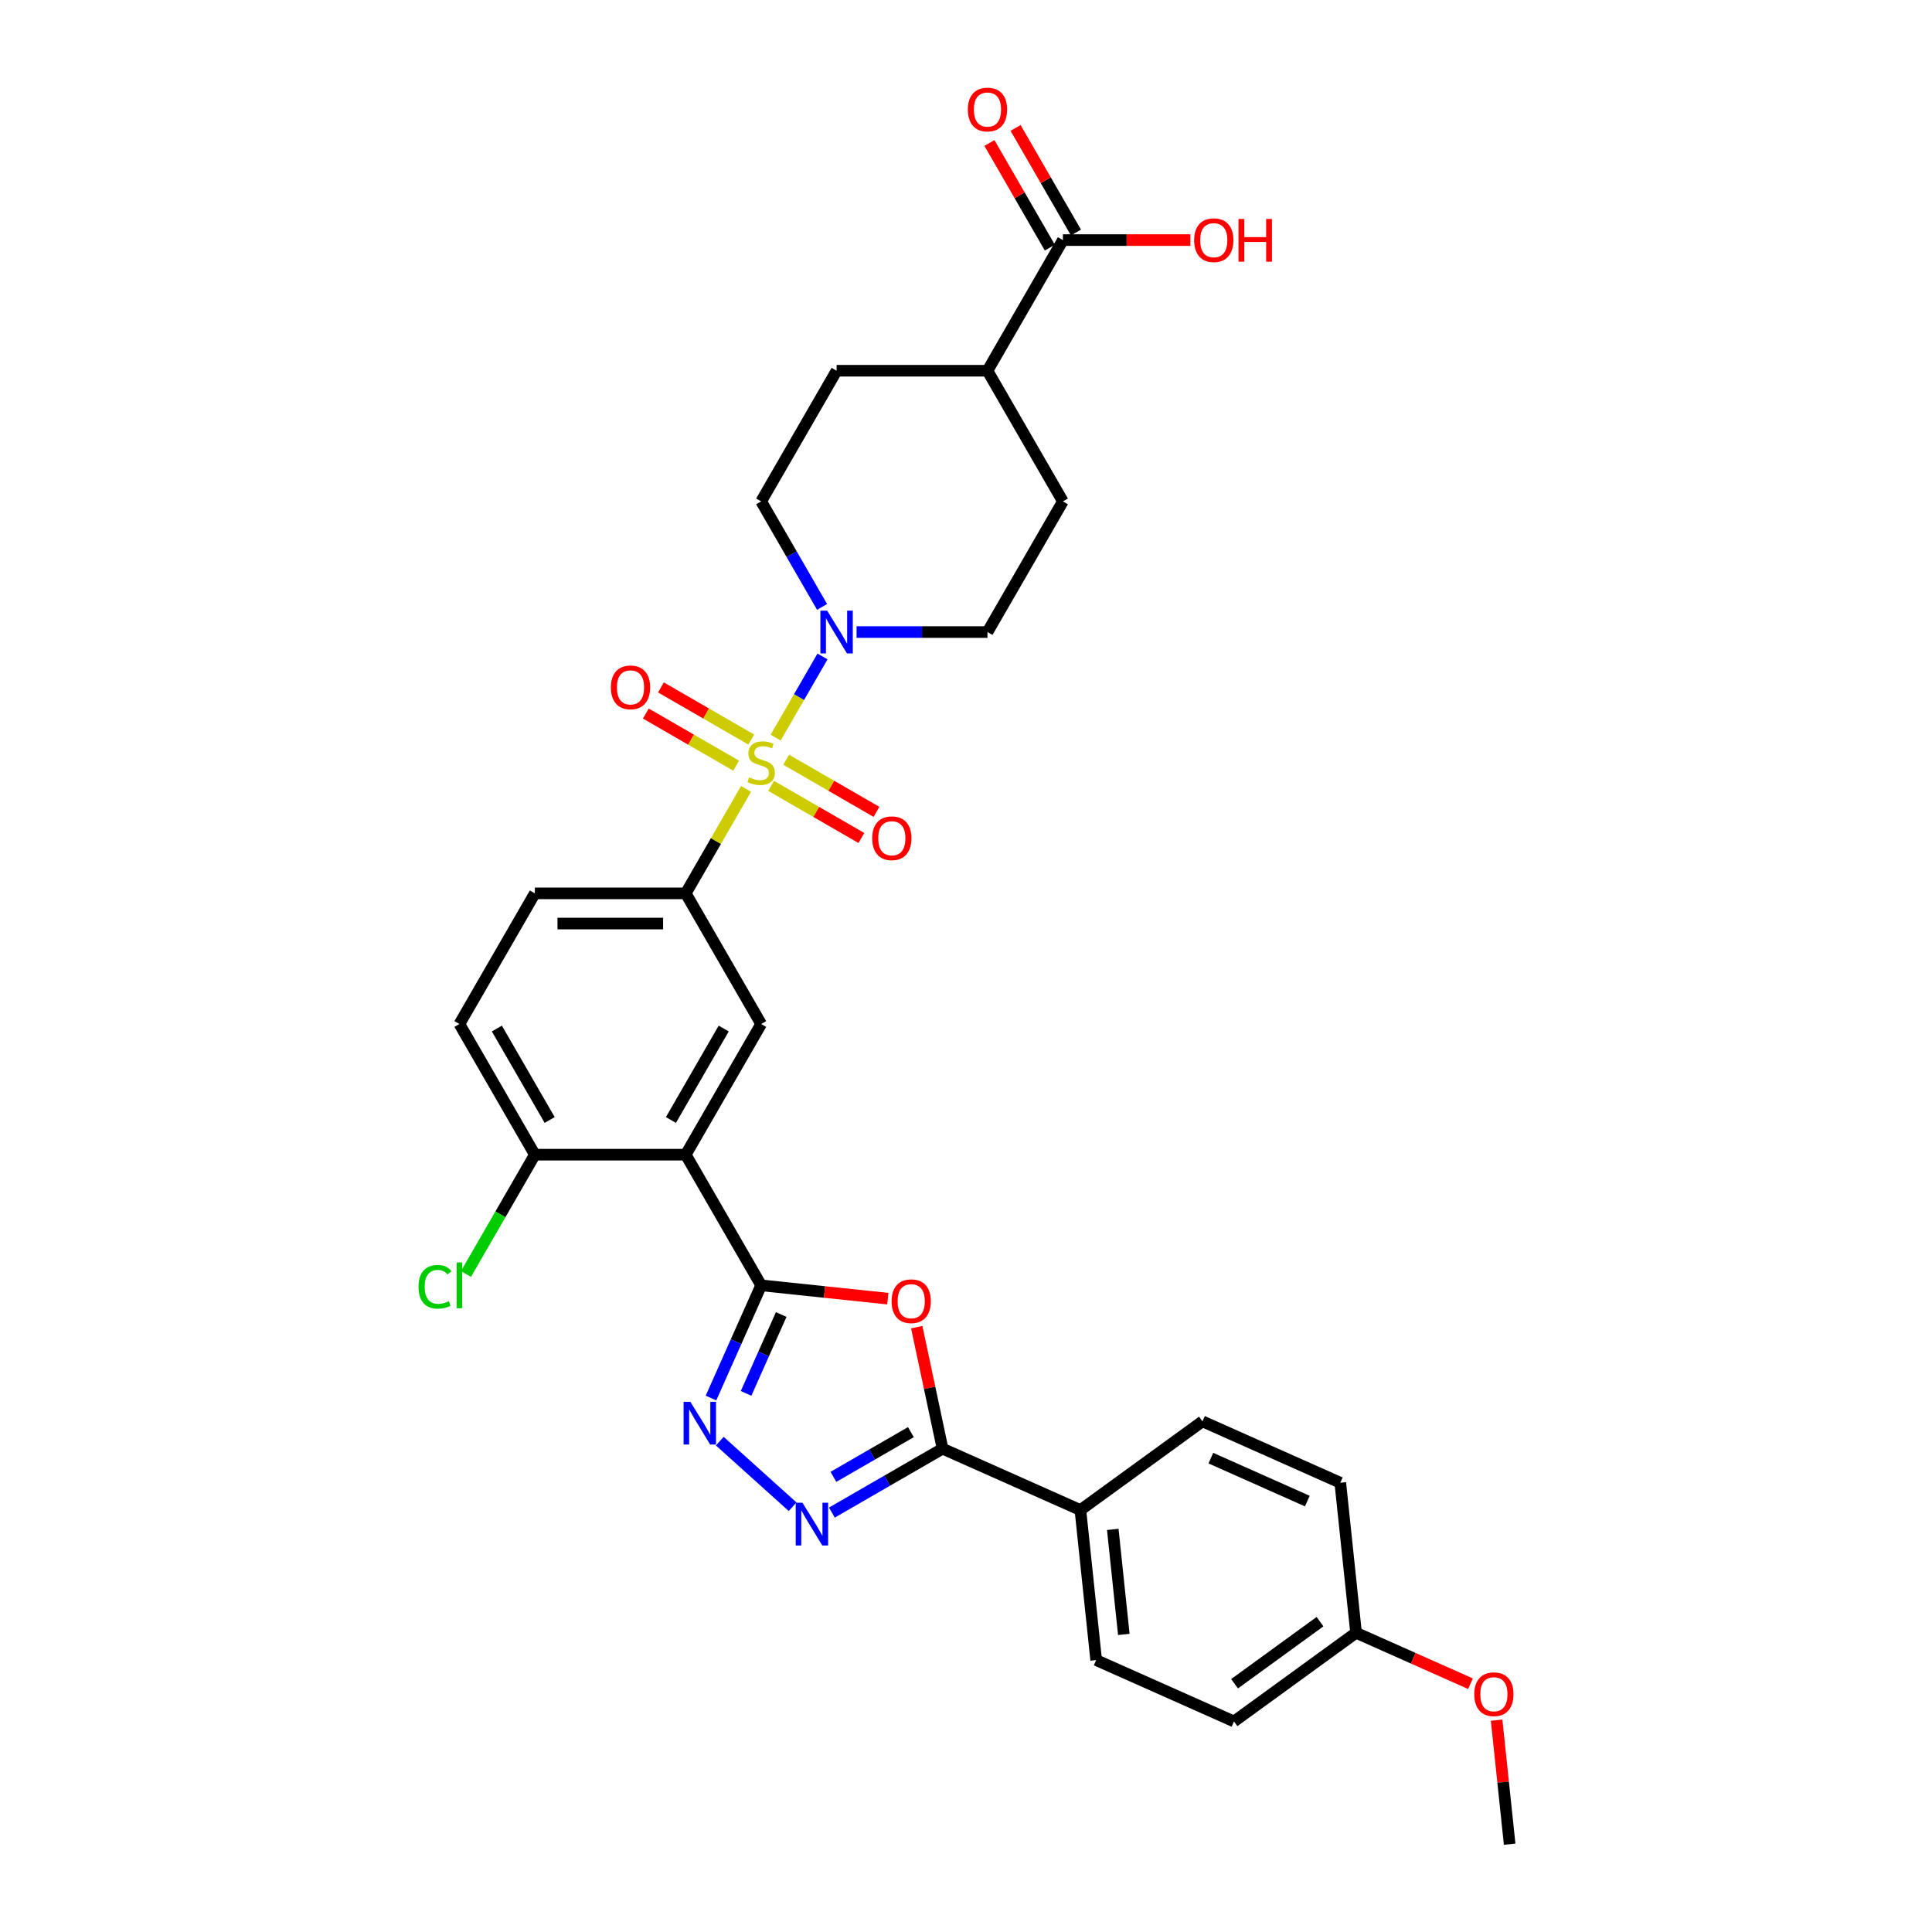 <?xml version='1.0' encoding='iso-8859-1'?>
<svg version='1.1' baseProfile='full'
              xmlns='http://www.w3.org/2000/svg'
                      xmlns:rdkit='http://www.rdkit.org/xml'
                      xmlns:xlink='http://www.w3.org/1999/xlink'
                  xml:space='preserve'
width='1000px' height='1000px' viewBox='0 0 1000 1000'>
<!-- END OF HEADER -->
<rect style='opacity:1.0;fill:#FFFFFF;stroke:none' width='1000' height='1000' x='0' y='0'> </rect>
<path class='bond-6' d='M 401.47,381.798 L 413.598,360.791' style='fill:none;fill-rule:evenodd;stroke:#CCCC00;stroke-width:6px;stroke-linecap:butt;stroke-linejoin:miter;stroke-opacity:1' />
<path class='bond-6' d='M 413.598,360.791 L 425.727,339.784' style='fill:none;fill-rule:evenodd;stroke:#0000FF;stroke-width:6px;stroke-linecap:butt;stroke-linejoin:miter;stroke-opacity:1' />
<path class='bond-7' d='M 386.141,408.349 L 370.536,435.377' style='fill:none;fill-rule:evenodd;stroke:#CCCC00;stroke-width:6px;stroke-linecap:butt;stroke-linejoin:miter;stroke-opacity:1' />
<path class='bond-7' d='M 370.536,435.377 L 354.932,462.405' style='fill:none;fill-rule:evenodd;stroke:#000000;stroke-width:6px;stroke-linecap:butt;stroke-linejoin:miter;stroke-opacity:1' />
<path class='bond-10' d='M 399.115,406.761 L 422.486,420.254' style='fill:none;fill-rule:evenodd;stroke:#CCCC00;stroke-width:6px;stroke-linecap:butt;stroke-linejoin:miter;stroke-opacity:1' />
<path class='bond-10' d='M 422.486,420.254 L 445.857,433.747' style='fill:none;fill-rule:evenodd;stroke:#FF0000;stroke-width:6px;stroke-linecap:butt;stroke-linejoin:miter;stroke-opacity:1' />
<path class='bond-10' d='M 406.924,393.235 L 430.295,406.728' style='fill:none;fill-rule:evenodd;stroke:#CCCC00;stroke-width:6px;stroke-linecap:butt;stroke-linejoin:miter;stroke-opacity:1' />
<path class='bond-10' d='M 430.295,406.728 L 453.666,420.222' style='fill:none;fill-rule:evenodd;stroke:#FF0000;stroke-width:6px;stroke-linecap:butt;stroke-linejoin:miter;stroke-opacity:1' />
<path class='bond-11' d='M 388.838,382.793 L 365.467,369.3' style='fill:none;fill-rule:evenodd;stroke:#CCCC00;stroke-width:6px;stroke-linecap:butt;stroke-linejoin:miter;stroke-opacity:1' />
<path class='bond-11' d='M 365.467,369.3 L 342.096,355.807' style='fill:none;fill-rule:evenodd;stroke:#FF0000;stroke-width:6px;stroke-linecap:butt;stroke-linejoin:miter;stroke-opacity:1' />
<path class='bond-11' d='M 381.029,396.319 L 357.658,382.825' style='fill:none;fill-rule:evenodd;stroke:#CCCC00;stroke-width:6px;stroke-linecap:butt;stroke-linejoin:miter;stroke-opacity:1' />
<path class='bond-11' d='M 357.658,382.825 L 334.287,369.332' style='fill:none;fill-rule:evenodd;stroke:#FF0000;stroke-width:6px;stroke-linecap:butt;stroke-linejoin:miter;stroke-opacity:1' />
<path class='bond-0' d='M 393.977,665.289 L 354.932,597.661' style='fill:none;fill-rule:evenodd;stroke:#000000;stroke-width:6px;stroke-linecap:butt;stroke-linejoin:miter;stroke-opacity:1' />
<path class='bond-1' d='M 393.977,665.289 L 426.756,668.734' style='fill:none;fill-rule:evenodd;stroke:#000000;stroke-width:6px;stroke-linecap:butt;stroke-linejoin:miter;stroke-opacity:1' />
<path class='bond-1' d='M 426.756,668.734 L 459.535,672.179' style='fill:none;fill-rule:evenodd;stroke:#FF0000;stroke-width:6px;stroke-linecap:butt;stroke-linejoin:miter;stroke-opacity:1' />
<path class='bond-3' d='M 393.977,665.289 L 380.992,694.453' style='fill:none;fill-rule:evenodd;stroke:#000000;stroke-width:6px;stroke-linecap:butt;stroke-linejoin:miter;stroke-opacity:1' />
<path class='bond-3' d='M 380.992,694.453 L 368.007,723.618' style='fill:none;fill-rule:evenodd;stroke:#0000FF;stroke-width:6px;stroke-linecap:butt;stroke-linejoin:miter;stroke-opacity:1' />
<path class='bond-3' d='M 404.349,680.39 L 395.259,700.806' style='fill:none;fill-rule:evenodd;stroke:#000000;stroke-width:6px;stroke-linecap:butt;stroke-linejoin:miter;stroke-opacity:1' />
<path class='bond-3' d='M 395.259,700.806 L 386.17,721.221' style='fill:none;fill-rule:evenodd;stroke:#0000FF;stroke-width:6px;stroke-linecap:butt;stroke-linejoin:miter;stroke-opacity:1' />
<path class='bond-5' d='M 474.504,686.93 L 481.189,718.382' style='fill:none;fill-rule:evenodd;stroke:#FF0000;stroke-width:6px;stroke-linecap:butt;stroke-linejoin:miter;stroke-opacity:1' />
<path class='bond-5' d='M 481.189,718.382 L 487.875,749.835' style='fill:none;fill-rule:evenodd;stroke:#000000;stroke-width:6px;stroke-linecap:butt;stroke-linejoin:miter;stroke-opacity:1' />
<path class='bond-2' d='M 354.932,597.661 L 393.977,530.033' style='fill:none;fill-rule:evenodd;stroke:#000000;stroke-width:6px;stroke-linecap:butt;stroke-linejoin:miter;stroke-opacity:1' />
<path class='bond-2' d='M 347.263,579.708 L 374.594,532.368' style='fill:none;fill-rule:evenodd;stroke:#000000;stroke-width:6px;stroke-linecap:butt;stroke-linejoin:miter;stroke-opacity:1' />
<path class='bond-32' d='M 354.932,597.661 L 276.841,597.661' style='fill:none;fill-rule:evenodd;stroke:#000000;stroke-width:6px;stroke-linecap:butt;stroke-linejoin:miter;stroke-opacity:1' />
<path class='bond-4' d='M 372.554,745.937 L 410.255,779.884' style='fill:none;fill-rule:evenodd;stroke:#0000FF;stroke-width:6px;stroke-linecap:butt;stroke-linejoin:miter;stroke-opacity:1' />
<path class='bond-33' d='M 430.586,782.911 L 459.23,766.373' style='fill:none;fill-rule:evenodd;stroke:#0000FF;stroke-width:6px;stroke-linecap:butt;stroke-linejoin:miter;stroke-opacity:1' />
<path class='bond-33' d='M 459.23,766.373 L 487.875,749.835' style='fill:none;fill-rule:evenodd;stroke:#000000;stroke-width:6px;stroke-linecap:butt;stroke-linejoin:miter;stroke-opacity:1' />
<path class='bond-33' d='M 431.37,764.424 L 451.421,752.847' style='fill:none;fill-rule:evenodd;stroke:#0000FF;stroke-width:6px;stroke-linecap:butt;stroke-linejoin:miter;stroke-opacity:1' />
<path class='bond-33' d='M 451.421,752.847 L 471.472,741.271' style='fill:none;fill-rule:evenodd;stroke:#000000;stroke-width:6px;stroke-linecap:butt;stroke-linejoin:miter;stroke-opacity:1' />
<path class='bond-13' d='M 487.875,749.835 L 559.213,781.597' style='fill:none;fill-rule:evenodd;stroke:#000000;stroke-width:6px;stroke-linecap:butt;stroke-linejoin:miter;stroke-opacity:1' />
<path class='bond-14' d='M 443.361,327.149 L 477.236,327.149' style='fill:none;fill-rule:evenodd;stroke:#0000FF;stroke-width:6px;stroke-linecap:butt;stroke-linejoin:miter;stroke-opacity:1' />
<path class='bond-14' d='M 477.236,327.149 L 511.112,327.149' style='fill:none;fill-rule:evenodd;stroke:#000000;stroke-width:6px;stroke-linecap:butt;stroke-linejoin:miter;stroke-opacity:1' />
<path class='bond-15' d='M 425.51,314.139 L 409.743,286.83' style='fill:none;fill-rule:evenodd;stroke:#0000FF;stroke-width:6px;stroke-linecap:butt;stroke-linejoin:miter;stroke-opacity:1' />
<path class='bond-15' d='M 409.743,286.83 L 393.977,259.521' style='fill:none;fill-rule:evenodd;stroke:#000000;stroke-width:6px;stroke-linecap:butt;stroke-linejoin:miter;stroke-opacity:1' />
<path class='bond-8' d='M 354.932,462.405 L 393.977,530.033' style='fill:none;fill-rule:evenodd;stroke:#000000;stroke-width:6px;stroke-linecap:butt;stroke-linejoin:miter;stroke-opacity:1' />
<path class='bond-17' d='M 354.932,462.405 L 276.841,462.405' style='fill:none;fill-rule:evenodd;stroke:#000000;stroke-width:6px;stroke-linecap:butt;stroke-linejoin:miter;stroke-opacity:1' />
<path class='bond-17' d='M 343.218,478.023 L 288.555,478.023' style='fill:none;fill-rule:evenodd;stroke:#000000;stroke-width:6px;stroke-linecap:butt;stroke-linejoin:miter;stroke-opacity:1' />
<path class='bond-9' d='M 550.157,124.265 L 511.112,191.893' style='fill:none;fill-rule:evenodd;stroke:#000000;stroke-width:6px;stroke-linecap:butt;stroke-linejoin:miter;stroke-opacity:1' />
<path class='bond-18' d='M 556.919,120.36 L 541.288,93.286' style='fill:none;fill-rule:evenodd;stroke:#000000;stroke-width:6px;stroke-linecap:butt;stroke-linejoin:miter;stroke-opacity:1' />
<path class='bond-18' d='M 541.288,93.286 L 525.656,66.211' style='fill:none;fill-rule:evenodd;stroke:#FF0000;stroke-width:6px;stroke-linecap:butt;stroke-linejoin:miter;stroke-opacity:1' />
<path class='bond-18' d='M 543.394,128.169 L 527.762,101.095' style='fill:none;fill-rule:evenodd;stroke:#000000;stroke-width:6px;stroke-linecap:butt;stroke-linejoin:miter;stroke-opacity:1' />
<path class='bond-18' d='M 527.762,101.095 L 512.131,74.02' style='fill:none;fill-rule:evenodd;stroke:#FF0000;stroke-width:6px;stroke-linecap:butt;stroke-linejoin:miter;stroke-opacity:1' />
<path class='bond-24' d='M 550.157,124.265 L 583.15,124.265' style='fill:none;fill-rule:evenodd;stroke:#000000;stroke-width:6px;stroke-linecap:butt;stroke-linejoin:miter;stroke-opacity:1' />
<path class='bond-24' d='M 583.15,124.265 L 616.143,124.265' style='fill:none;fill-rule:evenodd;stroke:#FF0000;stroke-width:6px;stroke-linecap:butt;stroke-linejoin:miter;stroke-opacity:1' />
<path class='bond-12' d='M 276.841,597.661 L 237.796,530.033' style='fill:none;fill-rule:evenodd;stroke:#000000;stroke-width:6px;stroke-linecap:butt;stroke-linejoin:miter;stroke-opacity:1' />
<path class='bond-12' d='M 284.51,579.708 L 257.179,532.368' style='fill:none;fill-rule:evenodd;stroke:#000000;stroke-width:6px;stroke-linecap:butt;stroke-linejoin:miter;stroke-opacity:1' />
<path class='bond-25' d='M 276.841,597.661 L 259.014,628.54' style='fill:none;fill-rule:evenodd;stroke:#000000;stroke-width:6px;stroke-linecap:butt;stroke-linejoin:miter;stroke-opacity:1' />
<path class='bond-25' d='M 259.014,628.54 L 241.186,659.419' style='fill:none;fill-rule:evenodd;stroke:#00CC00;stroke-width:6px;stroke-linecap:butt;stroke-linejoin:miter;stroke-opacity:1' />
<path class='bond-22' d='M 559.213,781.597 L 567.376,859.259' style='fill:none;fill-rule:evenodd;stroke:#000000;stroke-width:6px;stroke-linecap:butt;stroke-linejoin:miter;stroke-opacity:1' />
<path class='bond-22' d='M 575.97,791.614 L 581.684,845.977' style='fill:none;fill-rule:evenodd;stroke:#000000;stroke-width:6px;stroke-linecap:butt;stroke-linejoin:miter;stroke-opacity:1' />
<path class='bond-23' d='M 559.213,781.597 L 622.39,735.697' style='fill:none;fill-rule:evenodd;stroke:#000000;stroke-width:6px;stroke-linecap:butt;stroke-linejoin:miter;stroke-opacity:1' />
<path class='bond-20' d='M 511.112,327.149 L 550.157,259.521' style='fill:none;fill-rule:evenodd;stroke:#000000;stroke-width:6px;stroke-linecap:butt;stroke-linejoin:miter;stroke-opacity:1' />
<path class='bond-21' d='M 393.977,259.521 L 433.022,191.893' style='fill:none;fill-rule:evenodd;stroke:#000000;stroke-width:6px;stroke-linecap:butt;stroke-linejoin:miter;stroke-opacity:1' />
<path class='bond-16' d='M 511.112,191.893 L 433.022,191.893' style='fill:none;fill-rule:evenodd;stroke:#000000;stroke-width:6px;stroke-linecap:butt;stroke-linejoin:miter;stroke-opacity:1' />
<path class='bond-31' d='M 511.112,191.893 L 550.157,259.521' style='fill:none;fill-rule:evenodd;stroke:#000000;stroke-width:6px;stroke-linecap:butt;stroke-linejoin:miter;stroke-opacity:1' />
<path class='bond-19' d='M 276.841,462.405 L 237.796,530.033' style='fill:none;fill-rule:evenodd;stroke:#000000;stroke-width:6px;stroke-linecap:butt;stroke-linejoin:miter;stroke-opacity:1' />
<path class='bond-28' d='M 567.376,859.259 L 638.715,891.021' style='fill:none;fill-rule:evenodd;stroke:#000000;stroke-width:6px;stroke-linecap:butt;stroke-linejoin:miter;stroke-opacity:1' />
<path class='bond-27' d='M 622.39,735.697 L 693.728,767.459' style='fill:none;fill-rule:evenodd;stroke:#000000;stroke-width:6px;stroke-linecap:butt;stroke-linejoin:miter;stroke-opacity:1' />
<path class='bond-27' d='M 626.738,754.729 L 676.675,776.962' style='fill:none;fill-rule:evenodd;stroke:#000000;stroke-width:6px;stroke-linecap:butt;stroke-linejoin:miter;stroke-opacity:1' />
<path class='bond-26' d='M 701.891,845.121 L 693.728,767.459' style='fill:none;fill-rule:evenodd;stroke:#000000;stroke-width:6px;stroke-linecap:butt;stroke-linejoin:miter;stroke-opacity:1' />
<path class='bond-29' d='M 701.891,845.121 L 731.508,858.308' style='fill:none;fill-rule:evenodd;stroke:#000000;stroke-width:6px;stroke-linecap:butt;stroke-linejoin:miter;stroke-opacity:1' />
<path class='bond-29' d='M 731.508,858.308 L 761.126,871.494' style='fill:none;fill-rule:evenodd;stroke:#FF0000;stroke-width:6px;stroke-linecap:butt;stroke-linejoin:miter;stroke-opacity:1' />
<path class='bond-34' d='M 701.891,845.121 L 638.715,891.021' style='fill:none;fill-rule:evenodd;stroke:#000000;stroke-width:6px;stroke-linecap:butt;stroke-linejoin:miter;stroke-opacity:1' />
<path class='bond-34' d='M 683.235,839.371 L 639.011,871.501' style='fill:none;fill-rule:evenodd;stroke:#000000;stroke-width:6px;stroke-linecap:butt;stroke-linejoin:miter;stroke-opacity:1' />
<path class='bond-30' d='M 774.646,890.362 L 778.019,922.453' style='fill:none;fill-rule:evenodd;stroke:#FF0000;stroke-width:6px;stroke-linecap:butt;stroke-linejoin:miter;stroke-opacity:1' />
<path class='bond-30' d='M 778.019,922.453 L 781.392,954.545' style='fill:none;fill-rule:evenodd;stroke:#000000;stroke-width:6px;stroke-linecap:butt;stroke-linejoin:miter;stroke-opacity:1' />
<path  class='atom-0' d='M 387.729 402.367
Q 387.979 402.461, 389.01 402.898
Q 390.041 403.335, 391.165 403.617
Q 392.321 403.867, 393.446 403.867
Q 395.538 403.867, 396.757 402.867
Q 397.975 401.836, 397.975 400.056
Q 397.975 398.838, 397.35 398.088
Q 396.757 397.338, 395.819 396.932
Q 394.882 396.526, 393.321 396.058
Q 391.353 395.464, 390.166 394.902
Q 389.01 394.34, 388.167 393.153
Q 387.355 391.966, 387.355 389.966
Q 387.355 387.186, 389.229 385.468
Q 391.134 383.751, 394.882 383.751
Q 397.444 383.751, 400.349 384.969
L 399.63 387.374
Q 396.975 386.281, 394.976 386.281
Q 392.821 386.281, 391.634 387.186
Q 390.447 388.061, 390.478 389.592
Q 390.478 390.779, 391.072 391.497
Q 391.696 392.215, 392.571 392.622
Q 393.477 393.028, 394.976 393.496
Q 396.975 394.121, 398.162 394.746
Q 399.349 395.37, 400.193 396.651
Q 401.067 397.9, 401.067 400.056
Q 401.067 403.117, 399.006 404.772
Q 396.975 406.397, 393.57 406.397
Q 391.603 406.397, 390.103 405.959
Q 388.635 405.553, 386.886 404.835
L 387.729 402.367
' fill='#CCCC00'/>
<path  class='atom-2' d='M 461.487 673.514
Q 461.487 668.204, 464.111 665.236
Q 466.735 662.269, 471.639 662.269
Q 476.543 662.269, 479.167 665.236
Q 481.791 668.204, 481.791 673.514
Q 481.791 678.886, 479.135 681.947
Q 476.48 684.977, 471.639 684.977
Q 466.766 684.977, 464.111 681.947
Q 461.487 678.918, 461.487 673.514
M 471.639 682.479
Q 475.012 682.479, 476.824 680.23
Q 478.667 677.949, 478.667 673.514
Q 478.667 669.172, 476.824 666.985
Q 475.012 664.768, 471.639 664.768
Q 468.265 664.768, 466.422 666.954
Q 464.611 669.141, 464.611 673.514
Q 464.611 677.981, 466.422 680.23
Q 468.265 682.479, 471.639 682.479
' fill='#FF0000'/>
<path  class='atom-4' d='M 357.326 725.57
L 364.573 737.283
Q 365.291 738.439, 366.447 740.532
Q 367.603 742.625, 367.665 742.75
L 367.665 725.57
L 370.601 725.57
L 370.601 747.685
L 367.571 747.685
L 359.794 734.878
Q 358.888 733.379, 357.92 731.661
Q 356.982 729.943, 356.701 729.412
L 356.701 747.685
L 353.828 747.685
L 353.828 725.57
L 357.326 725.57
' fill='#0000FF'/>
<path  class='atom-5' d='M 415.358 777.822
L 422.605 789.536
Q 423.323 790.692, 424.479 792.784
Q 425.635 794.877, 425.697 795.002
L 425.697 777.822
L 428.634 777.822
L 428.634 799.937
L 425.604 799.937
L 417.826 787.131
Q 416.92 785.631, 415.952 783.913
Q 415.015 782.195, 414.734 781.664
L 414.734 799.937
L 411.86 799.937
L 411.86 777.822
L 415.358 777.822
' fill='#0000FF'/>
<path  class='atom-7' d='M 428.133 316.091
L 435.38 327.805
Q 436.098 328.961, 437.254 331.053
Q 438.41 333.146, 438.472 333.271
L 438.472 316.091
L 441.408 316.091
L 441.408 338.206
L 438.379 338.206
L 430.601 325.4
Q 429.695 323.9, 428.727 322.182
Q 427.79 320.464, 427.508 319.933
L 427.508 338.206
L 424.635 338.206
L 424.635 316.091
L 428.133 316.091
' fill='#0000FF'/>
<path  class='atom-11' d='M 451.453 433.884
Q 451.453 428.574, 454.077 425.607
Q 456.7 422.639, 461.605 422.639
Q 466.509 422.639, 469.132 425.607
Q 471.756 428.574, 471.756 433.884
Q 471.756 439.257, 469.101 442.318
Q 466.446 445.348, 461.605 445.348
Q 456.732 445.348, 454.077 442.318
Q 451.453 439.288, 451.453 433.884
M 461.605 442.849
Q 464.978 442.849, 466.79 440.6
Q 468.633 438.32, 468.633 433.884
Q 468.633 429.543, 466.79 427.356
Q 464.978 425.138, 461.605 425.138
Q 458.231 425.138, 456.388 427.325
Q 454.576 429.511, 454.576 433.884
Q 454.576 438.351, 456.388 440.6
Q 458.231 442.849, 461.605 442.849
' fill='#FF0000'/>
<path  class='atom-12' d='M 316.197 355.794
Q 316.197 350.484, 318.821 347.517
Q 321.445 344.549, 326.349 344.549
Q 331.253 344.549, 333.876 347.517
Q 336.5 350.484, 336.5 355.794
Q 336.5 361.167, 333.845 364.228
Q 331.19 367.258, 326.349 367.258
Q 321.476 367.258, 318.821 364.228
Q 316.197 361.198, 316.197 355.794
M 326.349 364.759
Q 329.722 364.759, 331.534 362.51
Q 333.377 360.23, 333.377 355.794
Q 333.377 351.452, 331.534 349.266
Q 329.722 347.048, 326.349 347.048
Q 322.975 347.048, 321.132 349.235
Q 319.32 351.421, 319.32 355.794
Q 319.32 360.261, 321.132 362.51
Q 322.975 364.759, 326.349 364.759
' fill='#FF0000'/>
<path  class='atom-19' d='M 500.96 56.7
Q 500.96 51.389, 503.584 48.422
Q 506.208 45.455, 511.112 45.455
Q 516.016 45.455, 518.639 48.422
Q 521.263 51.389, 521.263 56.7
Q 521.263 62.072, 518.608 65.133
Q 515.953 68.163, 511.112 68.163
Q 506.239 68.163, 503.584 65.133
Q 500.96 62.103, 500.96 56.7
M 511.112 65.664
Q 514.485 65.664, 516.297 63.415
Q 518.14 61.135, 518.14 56.7
Q 518.14 52.358, 516.297 50.171
Q 514.485 47.953, 511.112 47.953
Q 507.738 47.953, 505.895 50.14
Q 504.084 52.327, 504.084 56.7
Q 504.084 61.166, 505.895 63.415
Q 507.738 65.664, 511.112 65.664
' fill='#FF0000'/>
<path  class='atom-25' d='M 618.095 124.327
Q 618.095 119.017, 620.719 116.05
Q 623.343 113.083, 628.247 113.083
Q 633.151 113.083, 635.775 116.05
Q 638.398 119.017, 638.398 124.327
Q 638.398 129.7, 635.743 132.761
Q 633.088 135.791, 628.247 135.791
Q 623.374 135.791, 620.719 132.761
Q 618.095 129.731, 618.095 124.327
M 628.247 133.292
Q 631.62 133.292, 633.432 131.043
Q 635.275 128.763, 635.275 124.327
Q 635.275 119.986, 633.432 117.799
Q 631.62 115.581, 628.247 115.581
Q 624.873 115.581, 623.03 117.768
Q 621.219 119.954, 621.219 124.327
Q 621.219 128.794, 623.03 131.043
Q 624.873 133.292, 628.247 133.292
' fill='#FF0000'/>
<path  class='atom-25' d='M 641.053 113.332
L 644.052 113.332
L 644.052 122.734
L 655.36 122.734
L 655.36 113.332
L 658.358 113.332
L 658.358 135.447
L 655.36 135.447
L 655.36 125.233
L 644.052 125.233
L 644.052 135.447
L 641.053 135.447
L 641.053 113.332
' fill='#FF0000'/>
<path  class='atom-26' d='M 216.618 666.054
Q 216.618 660.556, 219.18 657.683
Q 221.772 654.778, 226.676 654.778
Q 231.237 654.778, 233.673 657.995
L 231.612 659.682
Q 229.831 657.339, 226.676 657.339
Q 223.334 657.339, 221.554 659.588
Q 219.805 661.806, 219.805 666.054
Q 219.805 670.427, 221.616 672.676
Q 223.459 674.925, 227.02 674.925
Q 229.456 674.925, 232.299 673.457
L 233.174 675.8
Q 232.018 676.549, 230.269 676.987
Q 228.519 677.424, 226.583 677.424
Q 221.772 677.424, 219.18 674.488
Q 216.618 671.551, 216.618 666.054
' fill='#00CC00'/>
<path  class='atom-26' d='M 236.36 653.435
L 239.233 653.435
L 239.233 677.143
L 236.36 677.143
L 236.36 653.435
' fill='#00CC00'/>
<path  class='atom-30' d='M 763.078 876.946
Q 763.078 871.636, 765.702 868.668
Q 768.326 865.701, 773.23 865.701
Q 778.134 865.701, 780.758 868.668
Q 783.382 871.636, 783.382 876.946
Q 783.382 882.318, 780.726 885.379
Q 778.071 888.409, 773.23 888.409
Q 768.357 888.409, 765.702 885.379
Q 763.078 882.35, 763.078 876.946
M 773.23 885.91
Q 776.603 885.91, 778.415 883.661
Q 780.258 881.381, 780.258 876.946
Q 780.258 872.604, 778.415 870.417
Q 776.603 868.2, 773.23 868.2
Q 769.856 868.2, 768.013 870.386
Q 766.202 872.573, 766.202 876.946
Q 766.202 881.412, 768.013 883.661
Q 769.856 885.91, 773.23 885.91
' fill='#FF0000'/>
</svg>

